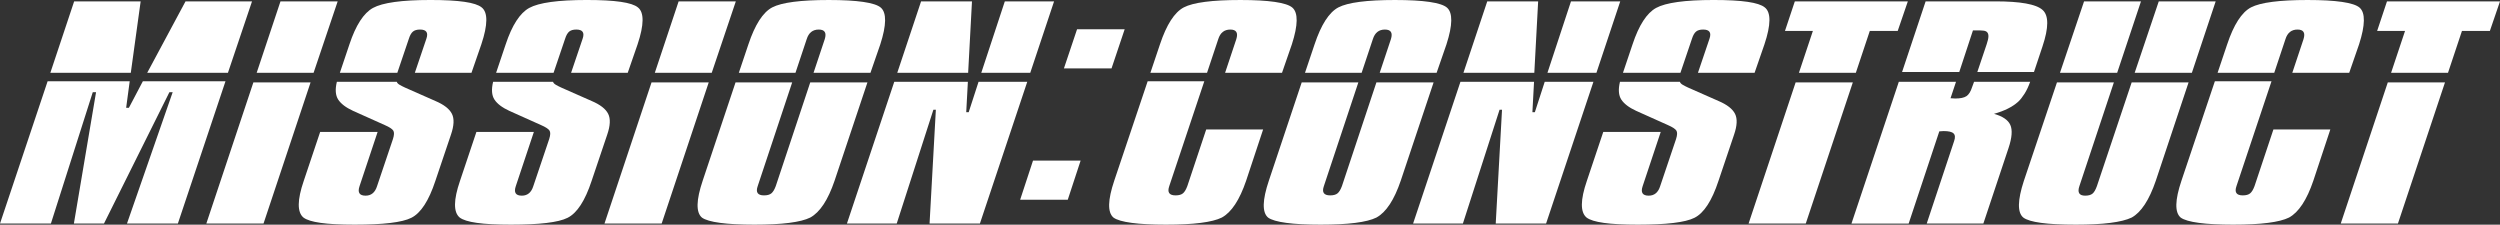 <svg viewBox="0 0 365.44 32.84" xmlns="http://www.w3.org/2000/svg"><rect x="0" y="0" width="365.44" height="32.84" fill="#333333" stroke="none"/><g fill="#fff"><path d="m7.44 32.68h-7.44l6.96-20.8h12l-.52 3.88h.4l2.04-3.88h12.08l-6.96 20.8h-7.44l6.68-19.2h-.48l-9.56 19.2h-4.4l3.24-19.2h-.48zm3.4-32.48h9.72l-1.44 10.44h-11.76zm26 0-3.52 10.44h-11.8l5.6-10.44z"/><path d="m38.52 32.68h-8.36l6.88-20.64h8.36zm2.48-32.48h8.36l-3.52 10.44h-8.32z"/><path d="m51.6 16.2c-1.04-.48-1.76-1.03-2.16-1.64s-.47-1.48-.2-2.6h8.76c.05.16.19.31.42.44s.49.27.78.4l4.44 1.96c1.25.53 2.06 1.16 2.42 1.88s.31 1.73-.14 3.04l-2.28 6.76c-.96 2.91-2.13 4.71-3.52 5.4-1.33.67-4.09 1-8.28 1s-6.57-.35-7.48-1.04c-.93-.77-.92-2.56.04-5.36l2.4-7.16h8.4l-2.64 7.92c-.32.93-.03 1.4.88 1.4.83 0 1.39-.47 1.68-1.4l2.32-6.88c.19-.59.2-1 .04-1.24s-.57-.51-1.24-.8zm18.76-9.72-1.44 4.16h-8.28l1.68-4.96c.32-.91.01-1.36-.92-1.36-.45 0-.8.1-1.04.3s-.44.55-.6 1.06l-1.68 4.96h-8.4l1.4-4.16c.93-2.8 2.08-4.57 3.44-5.32 1.41-.77 4.21-1.16 8.4-1.16s6.6.36 7.48 1.08c.93.72.92 2.52-.04 5.4z"/><path d="m74.44 16.2c-1.04-.48-1.76-1.03-2.16-1.64s-.47-1.48-.2-2.6h8.76c.05.16.19.31.42.44s.49.27.78.4l4.44 1.96c1.25.53 2.06 1.16 2.42 1.88s.31 1.73-.14 3.04l-2.28 6.76c-.96 2.91-2.13 4.71-3.52 5.4-1.33.67-4.09 1-8.28 1s-6.57-.35-7.48-1.04c-.93-.77-.92-2.56.04-5.36l2.4-7.16h8.4l-2.64 7.92c-.32.93-.03 1.4.88 1.4.83 0 1.39-.47 1.68-1.4l2.32-6.88c.19-.59.2-1 .04-1.24s-.57-.51-1.24-.8zm18.76-9.72-1.44 4.16h-8.28l1.68-4.96c.32-.91.01-1.36-.92-1.36-.45 0-.8.1-1.04.3s-.44.55-.6 1.06l-1.68 4.96h-8.4l1.4-4.16c.93-2.8 2.08-4.57 3.44-5.32 1.41-.77 4.21-1.16 8.4-1.16s6.6.36 7.48 1.08c.93.72.92 2.52-.04 5.4z"/><path d="m96.72 32.68h-8.36l6.88-20.64h8.36zm2.48-32.48h8.36l-3.52 10.44h-8.32z"/><path d="m102.6 31.8c-.88-.75-.84-2.55.12-5.4l4.8-14.36h8.28l-5.04 15.16c-.32.91-.01 1.36.92 1.36.48 0 .84-.1 1.08-.3s.45-.55.64-1.06l5.04-15.16h8.36l-4.8 14.36c-.96 2.83-2.15 4.63-3.56 5.4-1.39.69-4.11 1.04-8.16 1.04s-6.75-.35-7.68-1.04zm15.32-26.08-1.64 4.92h-8.28l1.4-4.16c.96-2.88 2.12-4.68 3.48-5.4 1.39-.72 4.15-1.08 8.28-1.08s6.75.37 7.6 1.12.83 2.53-.08 5.36l-1.44 4.16h-8.32l1.64-4.92c.29-.93 0-1.4-.88-1.4s-1.47.47-1.76 1.4z"/><path d="m131.08 32.68h-7.28l6.92-20.72h10.76l-.24 4.44h.36l1.44-4.44h7.12l-6.92 20.72h-7.36l.92-16.64h-.36zm3.56-32.48h7.44l-.56 10.44h-10.36l3.48-10.44zm19.44 0-3.48 10.44h-7.16l3.44-10.44h7.2z"/><path d="m151 23.48h6.96l-1.88 5.72h-6.96zm6.44-19.2h6.96l-1.92 5.72h-6.96z"/><path d="m162.76 31.8c-.88-.75-.84-2.55.12-5.4l4.88-14.52h8.28l-5.12 15.32c-.32.91-.01 1.36.92 1.36.48 0 .84-.1 1.08-.3s.45-.55.64-1.06l2.76-8.28h8.32l-2.48 7.48c-.96 2.83-2.15 4.63-3.56 5.4-1.39.69-4.11 1.04-8.16 1.04s-6.75-.35-7.68-1.04zm26.08-25.32-1.44 4.16h-8.32l1.64-4.92c.29-.93 0-1.4-.88-1.4s-1.47.47-1.76 1.4l-1.64 4.92h-8.28l1.4-4.16c.96-2.88 2.12-4.68 3.48-5.4 1.39-.72 4.15-1.08 8.28-1.08s6.75.37 7.6 1.12.83 2.53-.08 5.36z"/><path d="m185.36 31.8c-.88-.75-.84-2.55.12-5.4l4.8-14.36h8.28l-5.04 15.16c-.32.91-.01 1.36.92 1.36.48 0 .84-.1 1.08-.3s.45-.55.64-1.06l5.04-15.16h8.36l-4.8 14.36c-.96 2.83-2.15 4.63-3.56 5.4-1.39.69-4.11 1.04-8.16 1.04s-6.75-.35-7.68-1.04zm15.32-26.08-1.64 4.92h-8.28l1.4-4.16c.96-2.88 2.12-4.68 3.48-5.4 1.39-.72 4.15-1.08 8.28-1.08s6.75.37 7.6 1.12.83 2.53-.08 5.36l-1.44 4.16h-8.32l1.64-4.92c.29-.93 0-1.4-.88-1.4s-1.47.47-1.76 1.4z"/><path d="m213.84 32.68h-7.28l6.92-20.72h10.76l-.24 4.44h.36l1.44-4.44h7.12l-6.92 20.72h-7.36l.92-16.64h-.36zm3.56-32.48h7.44l-.56 10.44h-10.36l3.48-10.44zm19.44 0-3.48 10.44h-7.16l3.44-10.44h7.2z"/><path d="m239.16 16.2c-1.04-.48-1.76-1.03-2.16-1.64s-.47-1.48-.2-2.6h8.76c.05.16.19.31.42.44s.49.27.78.4l4.44 1.96c1.25.53 2.06 1.16 2.42 1.88s.31 1.73-.14 3.04l-2.28 6.76c-.96 2.91-2.13 4.71-3.52 5.4-1.33.67-4.09 1-8.28 1s-6.57-.35-7.48-1.04c-.93-.77-.92-2.56.04-5.36l2.4-7.16h8.4l-2.64 7.92c-.32.93-.03 1.4.88 1.4.83 0 1.39-.47 1.68-1.4l2.32-6.88c.19-.59.2-1 .04-1.24s-.57-.51-1.24-.8zm18.76-9.72-1.44 4.16h-8.28l1.68-4.96c.32-.91.01-1.36-.92-1.36-.45 0-.8.1-1.04.3s-.44.55-.6 1.06l-1.68 4.96h-8.4l1.4-4.16c.93-2.8 2.08-4.57 3.44-5.32 1.41-.77 4.21-1.16 8.4-1.16s6.6.36 7.48 1.08c.93.72.92 2.52-.04 5.4z"/><path d="m263.96 32.68h-8.36l6.88-20.64h8.36zm-1.6-32.48h16.52l-1.48 4.32h-4.08l-2.04 6.12h-8.32l2.04-6.12h-4.08l1.44-4.32z"/><path d="m285.8 14.4c.75 0 1.29-.11 1.64-.34s.63-.67.84-1.34l.28-.76h8.2c-.24.67-.51 1.25-.82 1.74s-.62.89-.94 1.18c-.83.75-2 1.33-3.52 1.76 1.25.35 2.05.89 2.38 1.62s.25 1.86-.26 3.38l-3.68 11.04h-8.28l4-12.04c.19-.53.16-.91-.08-1.14s-.72-.34-1.44-.34c-.08 0-.19 0-.32.02-.13.01-.24.02-.32.02l-4.48 13.48h-8.36l6.92-20.72h8.36l-.8 2.4c.08 0 .2 0 .36.02s.27.02.32.02zm-4.32-14.2h10.2c3.65 0 5.95.41 6.88 1.24.93.8.93 2.59 0 5.36l-1.24 3.72h-8.28l1.36-4.04c.16-.48.25-.85.26-1.12s-.04-.47-.16-.62-.31-.23-.56-.26-.59-.04-1.02-.04h-.52l-2 6.08h-8.36z"/><path d="m295.76 31.8c-.88-.72-.85-2.51.08-5.36l4.84-14.4h8.32l-5.04 15.16c-.32.93-.04 1.4.84 1.4.48 0 .84-.1 1.08-.3s.45-.57.64-1.1l5.08-15.16h8.32l-4.8 14.4c-.96 2.8-2.13 4.59-3.52 5.36-1.44.69-4.16 1.04-8.16 1.04-4.21 0-6.77-.35-7.68-1.04zm8.88-31.6h8.32l-3.48 10.44h-8.36l3.52-10.44zm19.24 0-3.48 10.44h-8.36l3.52-10.44h8.32z"/><path d="m318.76 31.8c-.88-.75-.84-2.55.12-5.4l4.88-14.52h8.28l-5.12 15.32c-.32.91-.01 1.36.92 1.36.48 0 .84-.1 1.08-.3s.45-.55.64-1.06l2.76-8.28h8.32l-2.48 7.48c-.96 2.83-2.15 4.63-3.56 5.4-1.39.69-4.11 1.04-8.16 1.04s-6.75-.35-7.68-1.04zm26.08-25.32-1.44 4.16h-8.32l1.64-4.92c.29-.93 0-1.4-.88-1.4s-1.47.47-1.76 1.4l-1.64 4.92h-8.28l1.4-4.16c.96-2.88 2.12-4.68 3.48-5.4 1.39-.72 4.15-1.08 8.28-1.08s6.75.37 7.6 1.12.83 2.53-.08 5.36z"/><path d="m350.52 32.68h-8.36l6.88-20.64h8.36zm-1.6-32.48h16.52l-1.48 4.32h-4.08l-2.04 6.12h-8.32l2.04-6.12h-4.08l1.44-4.32z"/></g></svg>